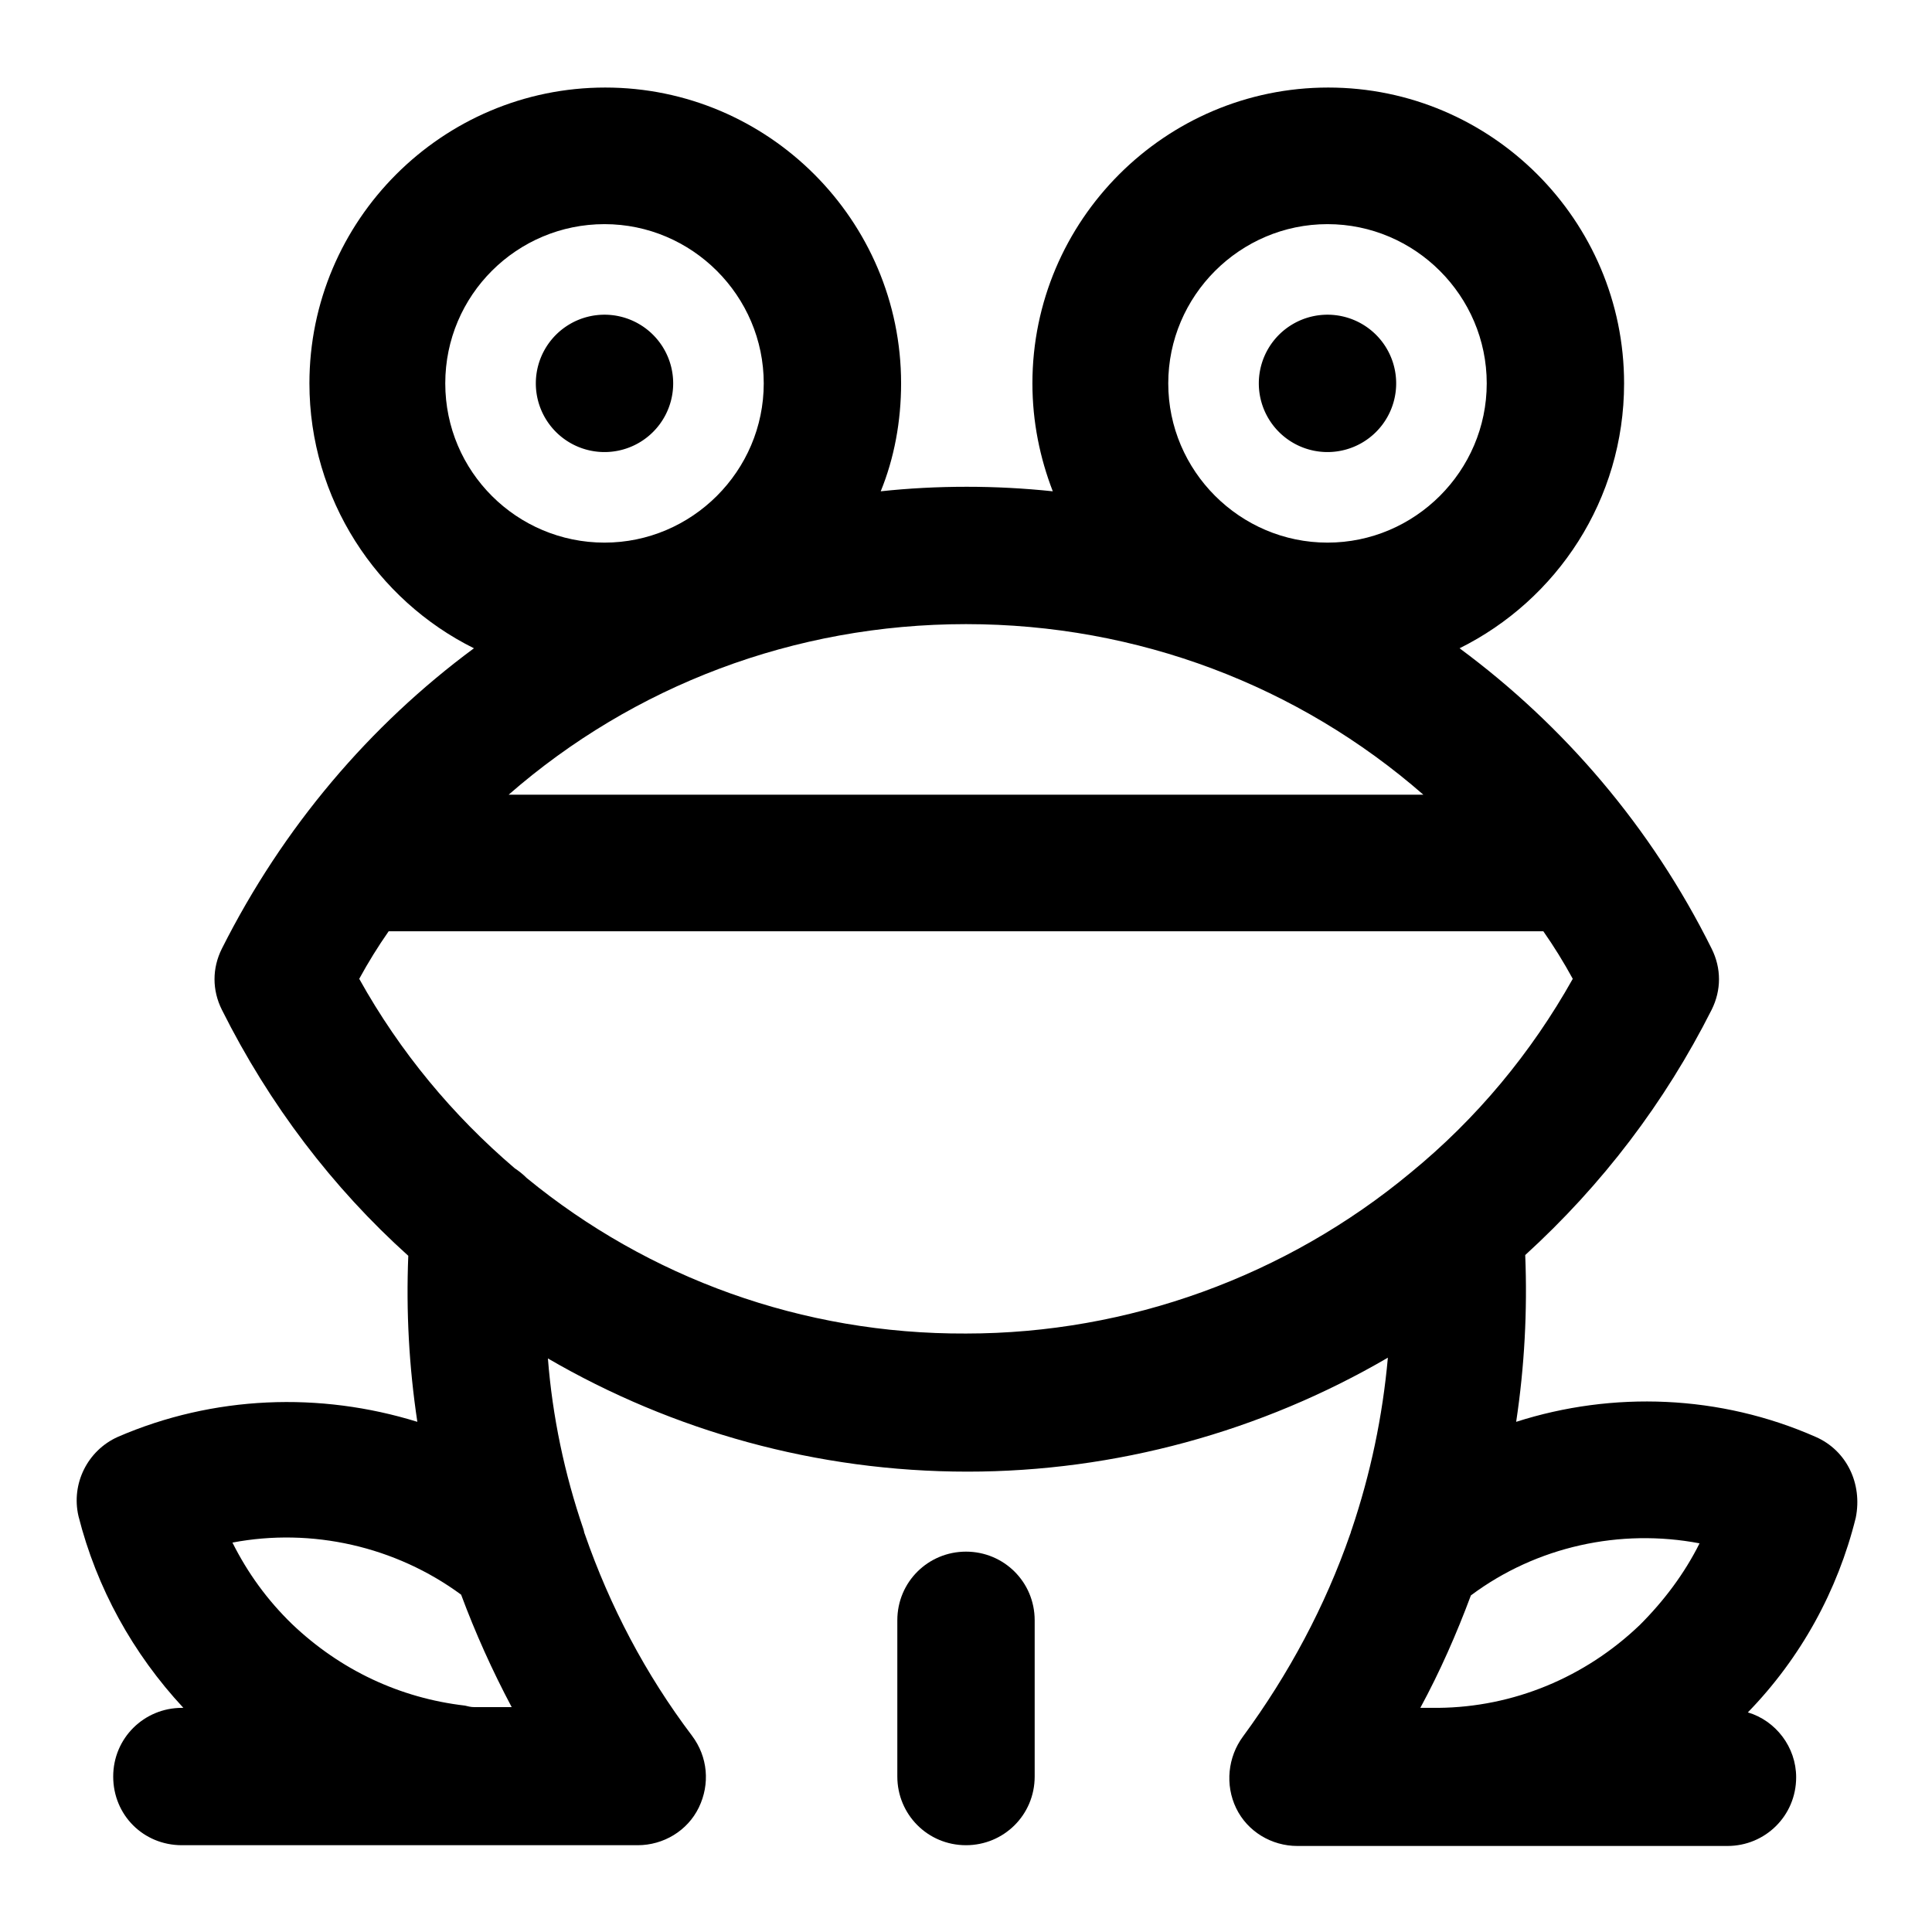 <?xml version="1.0" encoding="utf-8"?>
<!-- Svg Vector Icons : http://www.onlinewebfonts.com/icon -->
<!DOCTYPE svg PUBLIC "-//W3C//DTD SVG 1.1//EN" "http://www.w3.org/Graphics/SVG/1.1/DTD/svg11.dtd">
<svg version="1.1" xmlns="http://www.w3.org/2000/svg" xmlns:xlink="http://www.w3.org/1999/xlink" x="0px" y="0px" viewBox="0 0 256 256" enable-background="new 0 0 256 256" xml:space="preserve">
<g><g><g><path fill="#000000" d="M240.6,190.4c-12.7-5.6-26.9-6.1-39.7-2c1.1-7.3,1.5-14.7,1.2-22.1c10.2-9.3,18.5-20.2,24.7-32.5c1.3-2.6,1.3-5.5,0-8.1c-8-16.1-19.6-29.6-33.4-39.8c12.9-6.4,21.8-19.7,21.8-35.1c0-21.6-17.6-39.2-39.2-39.2c-21.6,0-39.2,17.6-39.2,39.2c0,5.1,1,9.9,2.7,14.3c-3.8-0.4-7.6-0.6-11.4-0.6c-3.9,0-7.7,0.2-11.4,0.6c1.8-4.4,2.7-9.3,2.7-14.3c0-21.6-17.6-39.2-39.2-39.2c-21.6,0-39.2,17.6-39.2,39.2c0,15.3,8.9,28.7,21.8,35.1c-13.8,10.2-25.3,23.7-33.4,39.8c-1.3,2.6-1.3,5.5,0,8.1c6.3,12.6,14.7,23.6,24.7,32.6c-0.3,7.4,0.1,14.7,1.2,22c-12.9-4-27-3.5-39.7,2c-4,1.8-6.2,6.2-5.2,10.5c2.4,9.5,7.2,18.2,13.9,25.4h-0.2c-5,0-9.1,4-9.1,9.1s4,9.1,9.1,9.1h60.4c3.4,0,6.6-1.9,8.1-5c1.5-3.1,1.2-6.7-0.9-9.5c-6.2-8.2-10.9-17.2-14.2-26.7c-0.1-0.2-0.1-0.4-0.2-0.7c-2.5-7.3-4.1-14.9-4.7-22.6c16.5,9.6,35.6,15,55.6,15c19.6,0,38.9-5.3,55.7-15.1c-0.7,7.8-2.3,15.4-4.8,22.8c-0.1,0.2-0.1,0.4-0.2,0.6c-3.3,9.5-8.1,18.5-14.2,26.8c-2,2.7-2.4,6.4-0.9,9.5c1.5,3.1,4.7,5,8.1,5h57c5,0,9.1-4,9.1-9.1c0-4-2.7-7.5-6.4-8.6c7-7.2,11.9-16.1,14.3-25.8C246.8,196.6,244.7,192.2,240.6,190.4z M175.9,29.7c11.6,0,21.1,9.5,21.1,21.1s-9.5,21.1-21.1,21.1c-11.6,0-21.1-9.5-21.1-21.1S164.3,29.7,175.9,29.7z M80.1,29.7c11.6,0,21.1,9.5,21.1,21.1s-9.5,21.1-21.1,21.1C68.5,71.9,59,62.5,59,50.8S68.5,29.7,80.1,29.7z M61.6,226c-8.6-1-16.5-4.7-22.9-10.8c-3.3-3.2-5.9-6.8-7.9-10.8c10.5-2,21.6,0.5,30.3,6.9c1.9,5.1,4.1,10,6.7,14.9h-5C62.4,226.2,62,226.1,61.6,226z M225.2,204.5c-2,4-4.7,7.6-7.9,10.8c-7.3,7-16.8,10.9-26.7,11c0,0,0,0-0.1,0h-2.3c2.6-4.8,4.8-9.8,6.7-14.9C203.6,204.9,214.7,202.5,225.2,204.5z M188.6,105.3H67.4c16.5-14.4,37.8-22.6,60.6-22.6C150.8,82.7,172.1,90.9,188.6,105.3z M69.8,156.1c-0.5-0.5-1-0.9-1.6-1.3c-8.2-7-15.2-15.4-20.6-25.1c1.2-2.2,2.5-4.3,3.9-6.3h153c1.4,2,2.7,4.1,3.9,6.3c-5.5,9.8-12.7,18.5-21.5,25.7c-16.5,13.7-37.4,21.3-58.9,21.3C106.3,176.8,85.9,169.3,69.8,156.1z"/><path fill="#000000" d="M166.8 50.8a9.1 9.1 0 1 0 18.2 0a9.1 9.1 0 1 0 -18.2 0z"/><path fill="#000000" d="M71 50.8a9.1 9.1 0 1 0 18.2 0a9.1 9.1 0 1 0 -18.2 0z"/><path fill="#000000" d="M128,205.6c-5,0-9.1,4-9.1,9.1v20.7c0,5,4,9.1,9.1,9.1c5,0,9.1-4,9.1-9.1v-20.7C137.1,209.6,133,205.6,128,205.6z"/></g><g></g><g></g><g></g><g></g><g></g><g></g><g></g><g></g><g></g><g></g><g></g><g></g><g></g><g></g><g></g></g></g>
</svg>